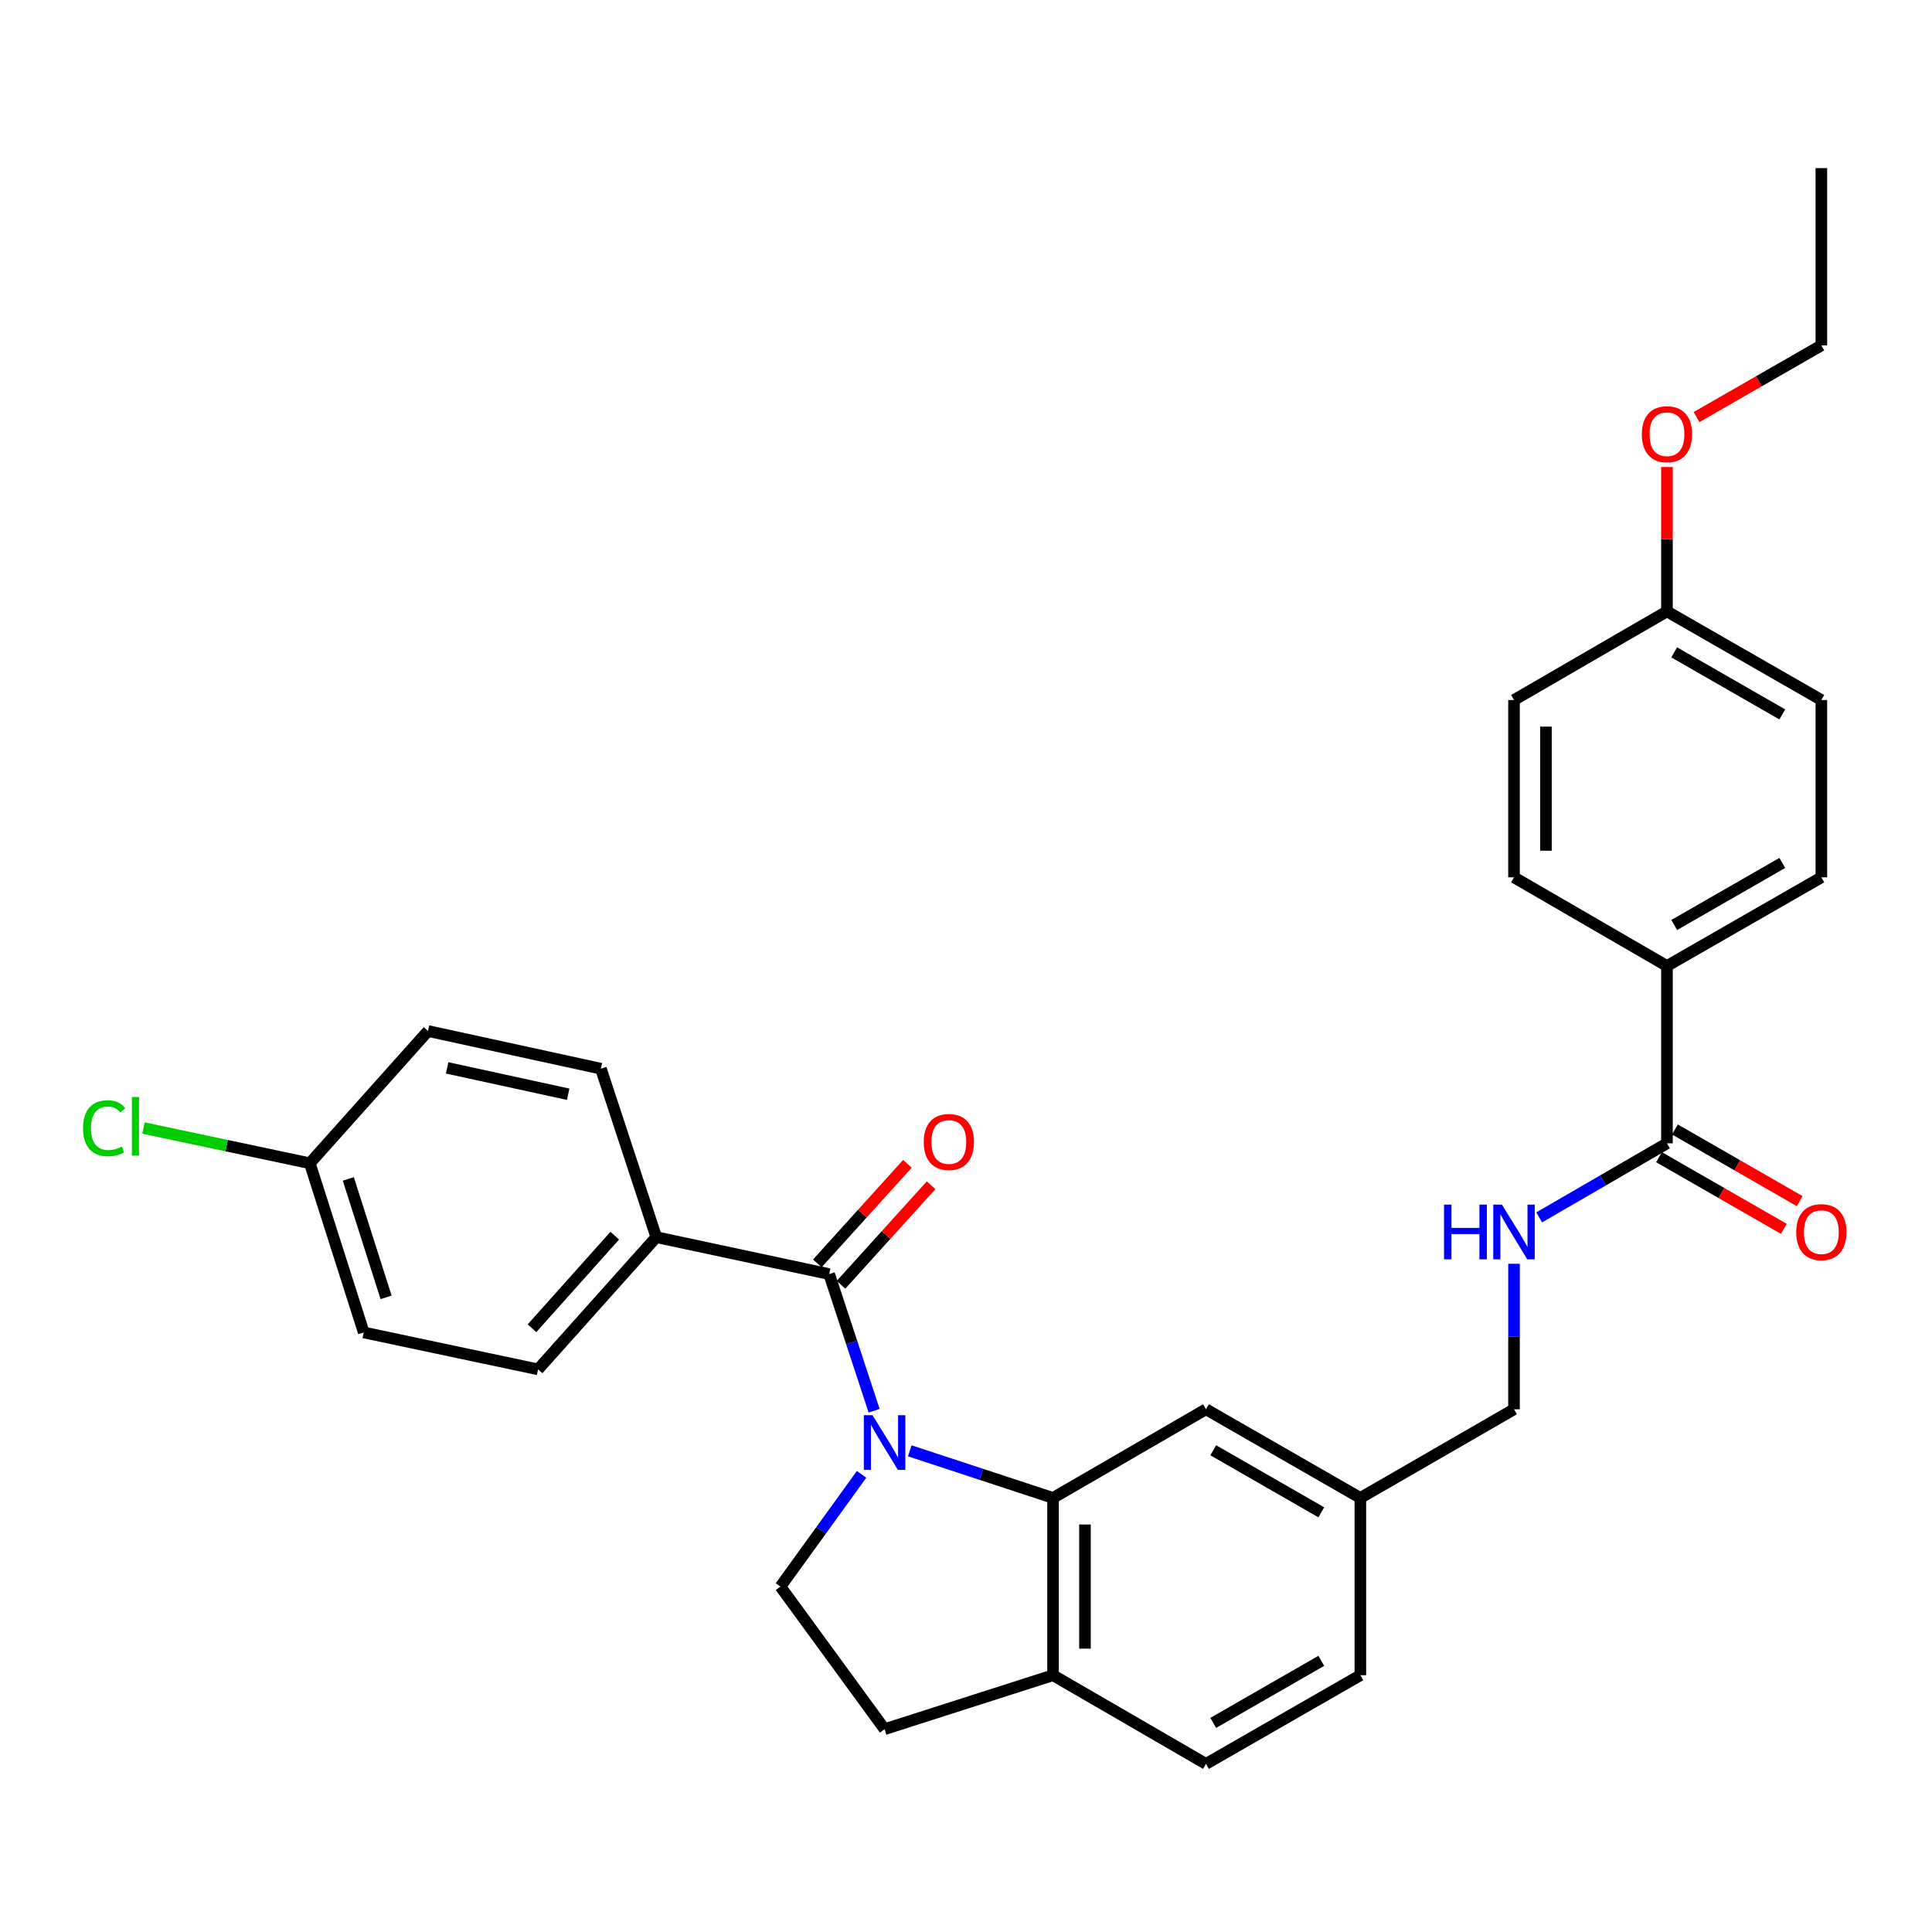 <?xml version='1.0' encoding='iso-8859-1'?>
<svg version='1.1' baseProfile='full'
              xmlns='http://www.w3.org/2000/svg'
                      xmlns:rdkit='http://www.rdkit.org/xml'
                      xmlns:xlink='http://www.w3.org/1999/xlink'
                  xml:space='preserve'
width='1000px' height='1000px' viewBox='0 0 1000 1000'>
<!-- END OF HEADER -->
<rect style='opacity:1.0;fill:#FFFFFF;stroke:none' width='1000' height='1000' x='0' y='0'> </rect>
<path class='bond-0' d='M 452.446,730.199 L 440.81,694.836' style='fill:none;fill-rule:evenodd;stroke:#0000FF;stroke-width:6px;stroke-linecap:butt;stroke-linejoin:miter;stroke-opacity:1' />
<path class='bond-0' d='M 440.81,694.836 L 429.174,659.474' style='fill:none;fill-rule:evenodd;stroke:#000000;stroke-width:6px;stroke-linecap:butt;stroke-linejoin:miter;stroke-opacity:1' />
<path class='bond-1' d='M 470.895,750.94 L 507.972,763.135' style='fill:none;fill-rule:evenodd;stroke:#0000FF;stroke-width:6px;stroke-linecap:butt;stroke-linejoin:miter;stroke-opacity:1' />
<path class='bond-1' d='M 507.972,763.135 L 545.049,775.33' style='fill:none;fill-rule:evenodd;stroke:#000000;stroke-width:6px;stroke-linecap:butt;stroke-linejoin:miter;stroke-opacity:1' />
<path class='bond-3' d='M 445.96,763.114 L 424.955,792.169' style='fill:none;fill-rule:evenodd;stroke:#0000FF;stroke-width:6px;stroke-linecap:butt;stroke-linejoin:miter;stroke-opacity:1' />
<path class='bond-3' d='M 424.955,792.169 L 403.949,821.225' style='fill:none;fill-rule:evenodd;stroke:#000000;stroke-width:6px;stroke-linecap:butt;stroke-linejoin:miter;stroke-opacity:1' />
<path class='bond-5' d='M 429.174,659.474 L 339.69,640.347' style='fill:none;fill-rule:evenodd;stroke:#000000;stroke-width:6px;stroke-linecap:butt;stroke-linejoin:miter;stroke-opacity:1' />
<path class='bond-9' d='M 435.302,665.019 L 458.621,639.246' style='fill:none;fill-rule:evenodd;stroke:#000000;stroke-width:6px;stroke-linecap:butt;stroke-linejoin:miter;stroke-opacity:1' />
<path class='bond-9' d='M 458.621,639.246 L 481.94,613.473' style='fill:none;fill-rule:evenodd;stroke:#FF0000;stroke-width:6px;stroke-linecap:butt;stroke-linejoin:miter;stroke-opacity:1' />
<path class='bond-9' d='M 423.046,653.929 L 446.364,628.156' style='fill:none;fill-rule:evenodd;stroke:#000000;stroke-width:6px;stroke-linecap:butt;stroke-linejoin:miter;stroke-opacity:1' />
<path class='bond-9' d='M 446.364,628.156 L 469.683,602.383' style='fill:none;fill-rule:evenodd;stroke:#FF0000;stroke-width:6px;stroke-linecap:butt;stroke-linejoin:miter;stroke-opacity:1' />
<path class='bond-6' d='M 545.049,775.33 L 545.049,867.092' style='fill:none;fill-rule:evenodd;stroke:#000000;stroke-width:6px;stroke-linecap:butt;stroke-linejoin:miter;stroke-opacity:1' />
<path class='bond-6' d='M 561.578,789.095 L 561.578,853.328' style='fill:none;fill-rule:evenodd;stroke:#000000;stroke-width:6px;stroke-linecap:butt;stroke-linejoin:miter;stroke-opacity:1' />
<path class='bond-8' d='M 545.049,775.33 L 624.212,729.436' style='fill:none;fill-rule:evenodd;stroke:#000000;stroke-width:6px;stroke-linecap:butt;stroke-linejoin:miter;stroke-opacity:1' />
<path class='bond-2' d='M 862.812,591.78 L 829.744,610.951' style='fill:none;fill-rule:evenodd;stroke:#000000;stroke-width:6px;stroke-linecap:butt;stroke-linejoin:miter;stroke-opacity:1' />
<path class='bond-2' d='M 829.744,610.951 L 796.677,630.122' style='fill:none;fill-rule:evenodd;stroke:#0000FF;stroke-width:6px;stroke-linecap:butt;stroke-linejoin:miter;stroke-opacity:1' />
<path class='bond-7' d='M 862.812,591.78 L 862.812,500' style='fill:none;fill-rule:evenodd;stroke:#000000;stroke-width:6px;stroke-linecap:butt;stroke-linejoin:miter;stroke-opacity:1' />
<path class='bond-11' d='M 858.696,598.946 L 891.002,617.499' style='fill:none;fill-rule:evenodd;stroke:#000000;stroke-width:6px;stroke-linecap:butt;stroke-linejoin:miter;stroke-opacity:1' />
<path class='bond-11' d='M 891.002,617.499 L 923.308,636.052' style='fill:none;fill-rule:evenodd;stroke:#FF0000;stroke-width:6px;stroke-linecap:butt;stroke-linejoin:miter;stroke-opacity:1' />
<path class='bond-11' d='M 866.928,584.613 L 899.234,603.166' style='fill:none;fill-rule:evenodd;stroke:#000000;stroke-width:6px;stroke-linecap:butt;stroke-linejoin:miter;stroke-opacity:1' />
<path class='bond-11' d='M 899.234,603.166 L 931.54,621.719' style='fill:none;fill-rule:evenodd;stroke:#FF0000;stroke-width:6px;stroke-linecap:butt;stroke-linejoin:miter;stroke-opacity:1' />
<path class='bond-10' d='M 403.949,821.225 L 457.86,895.016' style='fill:none;fill-rule:evenodd;stroke:#000000;stroke-width:6px;stroke-linecap:butt;stroke-linejoin:miter;stroke-opacity:1' />
<path class='bond-4' d='M 783.649,654.128 L 783.649,691.782' style='fill:none;fill-rule:evenodd;stroke:#0000FF;stroke-width:6px;stroke-linecap:butt;stroke-linejoin:miter;stroke-opacity:1' />
<path class='bond-4' d='M 783.649,691.782 L 783.649,729.436' style='fill:none;fill-rule:evenodd;stroke:#000000;stroke-width:6px;stroke-linecap:butt;stroke-linejoin:miter;stroke-opacity:1' />
<path class='bond-13' d='M 339.69,640.347 L 278.497,708.784' style='fill:none;fill-rule:evenodd;stroke:#000000;stroke-width:6px;stroke-linecap:butt;stroke-linejoin:miter;stroke-opacity:1' />
<path class='bond-13' d='M 318.189,639.595 L 275.354,687.502' style='fill:none;fill-rule:evenodd;stroke:#000000;stroke-width:6px;stroke-linecap:butt;stroke-linejoin:miter;stroke-opacity:1' />
<path class='bond-14' d='M 339.69,640.347 L 311.022,553.158' style='fill:none;fill-rule:evenodd;stroke:#000000;stroke-width:6px;stroke-linecap:butt;stroke-linejoin:miter;stroke-opacity:1' />
<path class='bond-12' d='M 545.049,867.092 L 624.212,912.986' style='fill:none;fill-rule:evenodd;stroke:#000000;stroke-width:6px;stroke-linecap:butt;stroke-linejoin:miter;stroke-opacity:1' />
<path class='bond-30' d='M 545.049,867.092 L 457.86,895.016' style='fill:none;fill-rule:evenodd;stroke:#000000;stroke-width:6px;stroke-linecap:butt;stroke-linejoin:miter;stroke-opacity:1' />
<path class='bond-15' d='M 862.812,500 L 942.728,454.105' style='fill:none;fill-rule:evenodd;stroke:#000000;stroke-width:6px;stroke-linecap:butt;stroke-linejoin:miter;stroke-opacity:1' />
<path class='bond-15' d='M 866.568,478.783 L 922.509,446.656' style='fill:none;fill-rule:evenodd;stroke:#000000;stroke-width:6px;stroke-linecap:butt;stroke-linejoin:miter;stroke-opacity:1' />
<path class='bond-16' d='M 862.812,500 L 783.649,454.105' style='fill:none;fill-rule:evenodd;stroke:#000000;stroke-width:6px;stroke-linecap:butt;stroke-linejoin:miter;stroke-opacity:1' />
<path class='bond-17' d='M 624.212,729.436 L 704.119,775.33' style='fill:none;fill-rule:evenodd;stroke:#000000;stroke-width:6px;stroke-linecap:butt;stroke-linejoin:miter;stroke-opacity:1' />
<path class='bond-17' d='M 627.966,750.653 L 683.901,782.779' style='fill:none;fill-rule:evenodd;stroke:#000000;stroke-width:6px;stroke-linecap:butt;stroke-linejoin:miter;stroke-opacity:1' />
<path class='bond-31' d='M 624.212,912.986 L 704.119,867.092' style='fill:none;fill-rule:evenodd;stroke:#000000;stroke-width:6px;stroke-linecap:butt;stroke-linejoin:miter;stroke-opacity:1' />
<path class='bond-31' d='M 627.966,891.769 L 683.901,859.643' style='fill:none;fill-rule:evenodd;stroke:#000000;stroke-width:6px;stroke-linecap:butt;stroke-linejoin:miter;stroke-opacity:1' />
<path class='bond-22' d='M 278.497,708.784 L 188.278,689.675' style='fill:none;fill-rule:evenodd;stroke:#000000;stroke-width:6px;stroke-linecap:butt;stroke-linejoin:miter;stroke-opacity:1' />
<path class='bond-23' d='M 311.022,553.158 L 221.537,533.654' style='fill:none;fill-rule:evenodd;stroke:#000000;stroke-width:6px;stroke-linecap:butt;stroke-linejoin:miter;stroke-opacity:1' />
<path class='bond-23' d='M 294.079,566.382 L 231.44,552.729' style='fill:none;fill-rule:evenodd;stroke:#000000;stroke-width:6px;stroke-linecap:butt;stroke-linejoin:miter;stroke-opacity:1' />
<path class='bond-25' d='M 942.728,454.105 L 942.728,362.326' style='fill:none;fill-rule:evenodd;stroke:#000000;stroke-width:6px;stroke-linecap:butt;stroke-linejoin:miter;stroke-opacity:1' />
<path class='bond-24' d='M 783.649,454.105 L 783.649,362.326' style='fill:none;fill-rule:evenodd;stroke:#000000;stroke-width:6px;stroke-linecap:butt;stroke-linejoin:miter;stroke-opacity:1' />
<path class='bond-24' d='M 800.178,440.338 L 800.178,376.093' style='fill:none;fill-rule:evenodd;stroke:#000000;stroke-width:6px;stroke-linecap:butt;stroke-linejoin:miter;stroke-opacity:1' />
<path class='bond-18' d='M 704.119,775.33 L 783.649,729.436' style='fill:none;fill-rule:evenodd;stroke:#000000;stroke-width:6px;stroke-linecap:butt;stroke-linejoin:miter;stroke-opacity:1' />
<path class='bond-21' d='M 704.119,775.33 L 704.119,867.092' style='fill:none;fill-rule:evenodd;stroke:#000000;stroke-width:6px;stroke-linecap:butt;stroke-linejoin:miter;stroke-opacity:1' />
<path class='bond-19' d='M 160.354,602.101 L 221.537,533.654' style='fill:none;fill-rule:evenodd;stroke:#000000;stroke-width:6px;stroke-linecap:butt;stroke-linejoin:miter;stroke-opacity:1' />
<path class='bond-26' d='M 160.354,602.101 L 117.304,592.981' style='fill:none;fill-rule:evenodd;stroke:#000000;stroke-width:6px;stroke-linecap:butt;stroke-linejoin:miter;stroke-opacity:1' />
<path class='bond-26' d='M 117.304,592.981 L 74.254,583.861' style='fill:none;fill-rule:evenodd;stroke:#00CC00;stroke-width:6px;stroke-linecap:butt;stroke-linejoin:miter;stroke-opacity:1' />
<path class='bond-32' d='M 160.354,602.101 L 188.278,689.675' style='fill:none;fill-rule:evenodd;stroke:#000000;stroke-width:6px;stroke-linecap:butt;stroke-linejoin:miter;stroke-opacity:1' />
<path class='bond-32' d='M 180.29,610.216 L 199.837,671.518' style='fill:none;fill-rule:evenodd;stroke:#000000;stroke-width:6px;stroke-linecap:butt;stroke-linejoin:miter;stroke-opacity:1' />
<path class='bond-20' d='M 862.812,316.449 L 783.649,362.326' style='fill:none;fill-rule:evenodd;stroke:#000000;stroke-width:6px;stroke-linecap:butt;stroke-linejoin:miter;stroke-opacity:1' />
<path class='bond-27' d='M 862.812,316.449 L 862.812,279.087' style='fill:none;fill-rule:evenodd;stroke:#000000;stroke-width:6px;stroke-linecap:butt;stroke-linejoin:miter;stroke-opacity:1' />
<path class='bond-27' d='M 862.812,279.087 L 862.812,241.724' style='fill:none;fill-rule:evenodd;stroke:#FF0000;stroke-width:6px;stroke-linecap:butt;stroke-linejoin:miter;stroke-opacity:1' />
<path class='bond-33' d='M 862.812,316.449 L 942.728,362.326' style='fill:none;fill-rule:evenodd;stroke:#000000;stroke-width:6px;stroke-linecap:butt;stroke-linejoin:miter;stroke-opacity:1' />
<path class='bond-33' d='M 866.571,337.665 L 922.512,369.779' style='fill:none;fill-rule:evenodd;stroke:#000000;stroke-width:6px;stroke-linecap:butt;stroke-linejoin:miter;stroke-opacity:1' />
<path class='bond-28' d='M 878.116,215.881 L 910.422,197.328' style='fill:none;fill-rule:evenodd;stroke:#FF0000;stroke-width:6px;stroke-linecap:butt;stroke-linejoin:miter;stroke-opacity:1' />
<path class='bond-28' d='M 910.422,197.328 L 942.728,178.775' style='fill:none;fill-rule:evenodd;stroke:#000000;stroke-width:6px;stroke-linecap:butt;stroke-linejoin:miter;stroke-opacity:1' />
<path class='bond-29' d='M 942.728,178.775 L 942.728,87.013' style='fill:none;fill-rule:evenodd;stroke:#000000;stroke-width:6px;stroke-linecap:butt;stroke-linejoin:miter;stroke-opacity:1' />
<path  class='atom-0' d='M 451.6 732.493
L 460.88 747.493
Q 461.8 748.973, 463.28 751.653
Q 464.76 754.333, 464.84 754.493
L 464.84 732.493
L 468.6 732.493
L 468.6 760.813
L 464.72 760.813
L 454.76 744.413
Q 453.6 742.493, 452.36 740.293
Q 451.16 738.093, 450.8 737.413
L 450.8 760.813
L 447.12 760.813
L 447.12 732.493
L 451.6 732.493
' fill='#0000FF'/>
<path  class='atom-5' d='M 747.429 623.514
L 751.269 623.514
L 751.269 635.554
L 765.749 635.554
L 765.749 623.514
L 769.589 623.514
L 769.589 651.834
L 765.749 651.834
L 765.749 638.754
L 751.269 638.754
L 751.269 651.834
L 747.429 651.834
L 747.429 623.514
' fill='#0000FF'/>
<path  class='atom-5' d='M 777.389 623.514
L 786.669 638.514
Q 787.589 639.994, 789.069 642.674
Q 790.549 645.354, 790.629 645.514
L 790.629 623.514
L 794.389 623.514
L 794.389 651.834
L 790.509 651.834
L 780.549 635.434
Q 779.389 633.514, 778.149 631.314
Q 776.949 629.114, 776.589 628.434
L 776.589 651.834
L 772.909 651.834
L 772.909 623.514
L 777.389 623.514
' fill='#0000FF'/>
<path  class='atom-10' d='M 478.12 591.089
Q 478.12 584.289, 481.48 580.489
Q 484.84 576.689, 491.12 576.689
Q 497.4 576.689, 500.76 580.489
Q 504.12 584.289, 504.12 591.089
Q 504.12 597.969, 500.72 601.889
Q 497.32 605.769, 491.12 605.769
Q 484.88 605.769, 481.48 601.889
Q 478.12 598.009, 478.12 591.089
M 491.12 602.569
Q 495.44 602.569, 497.76 599.689
Q 500.12 596.769, 500.12 591.089
Q 500.12 585.529, 497.76 582.729
Q 495.44 579.889, 491.12 579.889
Q 486.8 579.889, 484.44 582.689
Q 482.12 585.489, 482.12 591.089
Q 482.12 596.809, 484.44 599.689
Q 486.8 602.569, 491.12 602.569
' fill='#FF0000'/>
<path  class='atom-12' d='M 929.728 637.754
Q 929.728 630.954, 933.088 627.154
Q 936.448 623.354, 942.728 623.354
Q 949.008 623.354, 952.368 627.154
Q 955.728 630.954, 955.728 637.754
Q 955.728 644.634, 952.328 648.554
Q 948.928 652.434, 942.728 652.434
Q 936.488 652.434, 933.088 648.554
Q 929.728 644.674, 929.728 637.754
M 942.728 649.234
Q 947.048 649.234, 949.368 646.354
Q 951.728 643.434, 951.728 637.754
Q 951.728 632.194, 949.368 629.394
Q 947.048 626.554, 942.728 626.554
Q 938.408 626.554, 936.048 629.354
Q 933.728 632.154, 933.728 637.754
Q 933.728 643.474, 936.048 646.354
Q 938.408 649.234, 942.728 649.234
' fill='#FF0000'/>
<path  class='atom-27' d='M 42.988 583.963
Q 42.988 576.923, 46.268 573.243
Q 49.588 569.523, 55.868 569.523
Q 61.708 569.523, 64.828 573.643
L 62.188 575.803
Q 59.908 572.803, 55.868 572.803
Q 51.588 572.803, 49.308 575.683
Q 47.068 578.523, 47.068 583.963
Q 47.068 589.563, 49.388 592.443
Q 51.748 595.323, 56.308 595.323
Q 59.428 595.323, 63.068 593.443
L 64.188 596.443
Q 62.708 597.403, 60.468 597.963
Q 58.228 598.523, 55.748 598.523
Q 49.588 598.523, 46.268 594.763
Q 42.988 591.003, 42.988 583.963
' fill='#00CC00'/>
<path  class='atom-27' d='M 68.268 567.803
L 71.948 567.803
L 71.948 598.163
L 68.268 598.163
L 68.268 567.803
' fill='#00CC00'/>
<path  class='atom-28' d='M 849.812 224.75
Q 849.812 217.95, 853.172 214.15
Q 856.532 210.35, 862.812 210.35
Q 869.092 210.35, 872.452 214.15
Q 875.812 217.95, 875.812 224.75
Q 875.812 231.63, 872.412 235.55
Q 869.012 239.43, 862.812 239.43
Q 856.572 239.43, 853.172 235.55
Q 849.812 231.67, 849.812 224.75
M 862.812 236.23
Q 867.132 236.23, 869.452 233.35
Q 871.812 230.43, 871.812 224.75
Q 871.812 219.19, 869.452 216.39
Q 867.132 213.55, 862.812 213.55
Q 858.492 213.55, 856.132 216.35
Q 853.812 219.15, 853.812 224.75
Q 853.812 230.47, 856.132 233.35
Q 858.492 236.23, 862.812 236.23
' fill='#FF0000'/>
</svg>
